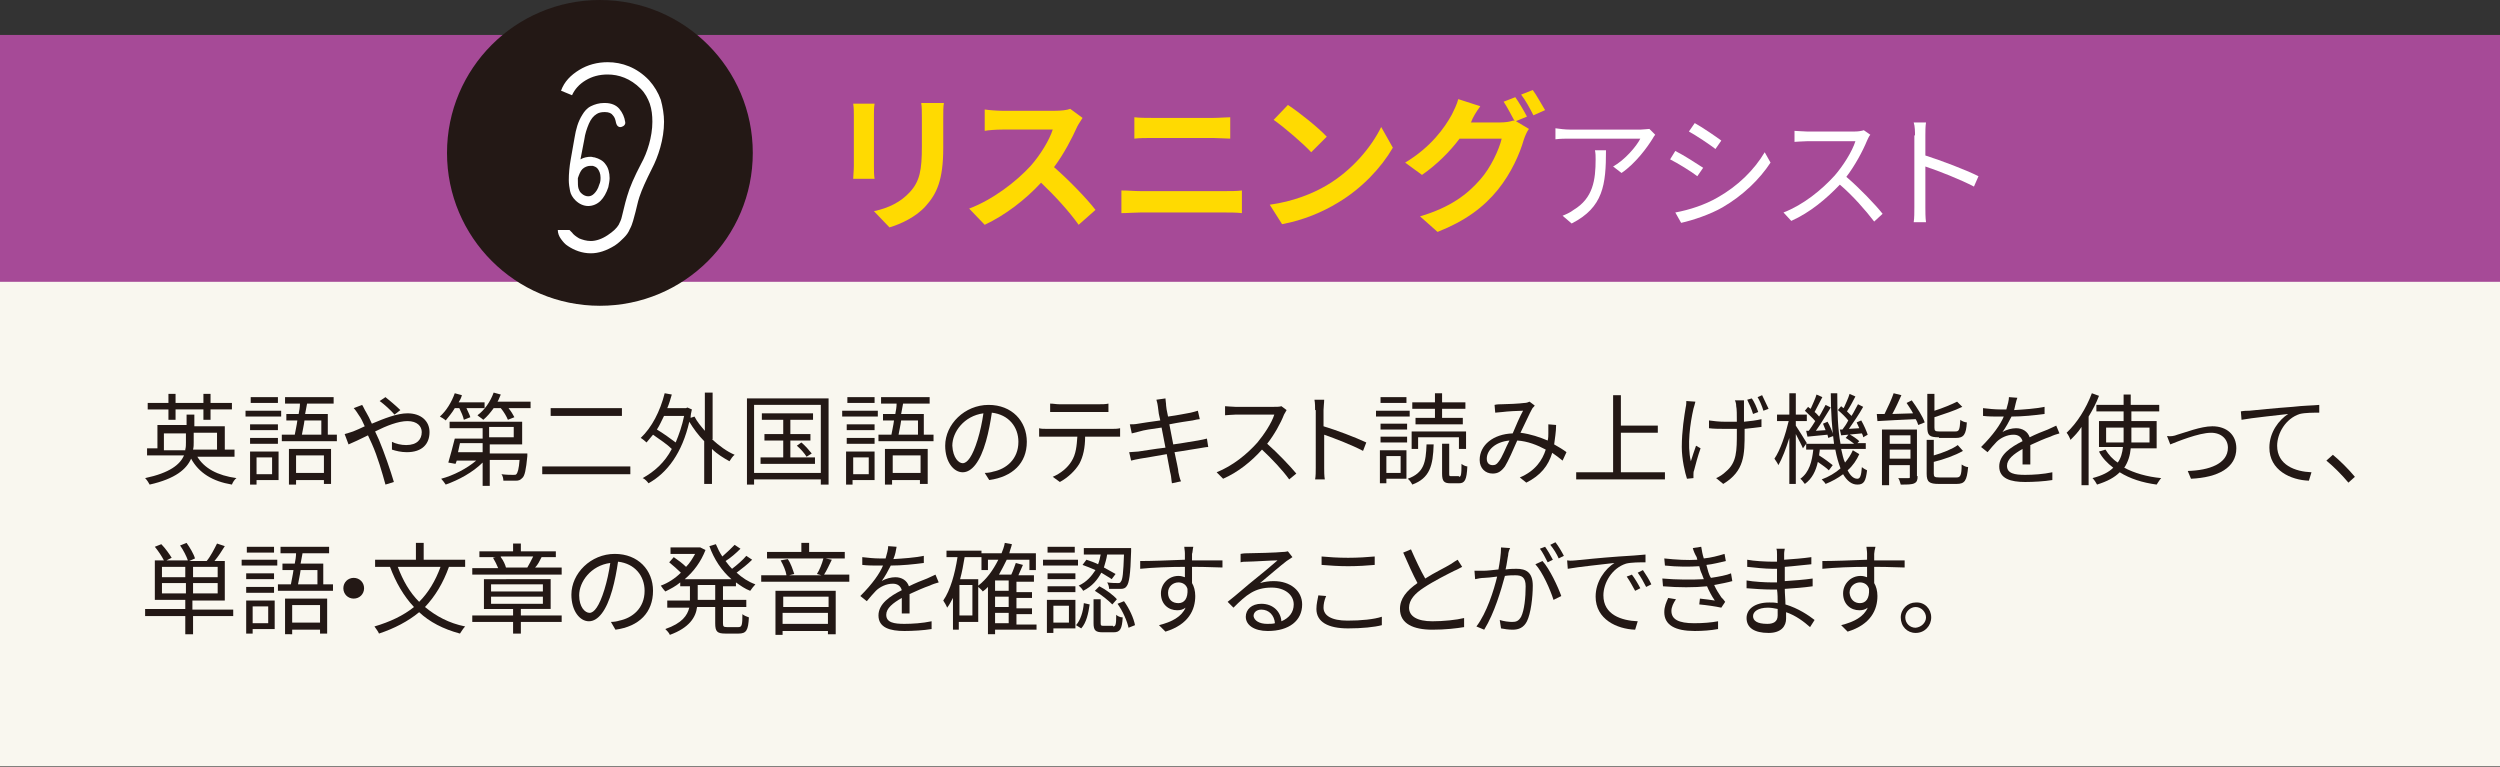 <?xml version="1.0" encoding="utf-8"?>
<!-- Generator: Adobe Illustrator 25.4.1, SVG Export Plug-In . SVG Version: 6.00 Build 0)  -->
<svg version="1.1" id="レイヤー_1" xmlns="http://www.w3.org/2000/svg" xmlns:xlink="http://www.w3.org/1999/xlink" x="0px"
	 y="0px" width="385.9px" height="118.4px" viewBox="0 0 385.9 118.4" style="enable-background:new 0 0 385.9 118.4;"
	 xml:space="preserve">
<rect x="0" y="0" width="385.9" height="118.4" fill="#333333" stroke="none"/>
<style type="text/css">
	.ドロップシャドウ{fill:none;}
	.光彩_x0020_外側_x0020_5_x0020_pt{fill:none;}
	.青のネオン{fill:none;stroke:#8AACDA;stroke-width:7;stroke-linecap:round;stroke-linejoin:round;}
	.クロムハイライト{fill:url(#SVGID_1_);stroke:#FFFFFF;stroke-width:0.363;stroke-miterlimit:1;}
	.ジャイブ_GS{fill:#FFDD00;}
	.Alyssa_GS{fill:#A6D0E4;}
	.st0{fill:#F9F7EF;}
	.st1{fill:#A64A97;}
	.st2{fill:#231815;}
	.st3{fill:#FFFFFF;}
	.st4{fill:#FFDA01;}
</style>
<linearGradient id="SVGID_1_" gradientUnits="userSpaceOnUse" x1="-985.027" y1="-488.956" x2="-985.027" y2="-489.956">
	<stop  offset="0" style="stop-color:#656565"/>
	<stop  offset="0.618" style="stop-color:#1B1B1B"/>
	<stop  offset="0.629" style="stop-color:#545454"/>
	<stop  offset="0.983" style="stop-color:#3E3E3E"/>
</linearGradient>
<rect y="5.4" class="st0" width="385.9" height="112.9"/>
<rect y="5.4" class="st1" width="385.9" height="38.1"/>
<g>
	<g>
		<path class="st2" d="M30.4,70.4c1.1,1.9,3.2,3,6.1,3.4c-0.3,0.2-0.6,0.7-0.7,1c-3-0.5-5.1-1.8-6.3-4c-0.7,1.6-2.4,3.1-6.4,4
			c-0.1-0.2-0.4-0.7-0.7-1c3.8-0.8,5.4-2.1,6-3.5h-5.7v-1.1h1.6v-3.6h4.5V64h1.2v1.8h4.7v3.6h1.5v1.1H30.4z M26,63.2h-3.2v-1H26
			v-1.4h1.1v1.4h4.3v-1.4h1.1v1.4h3.3v1h-3.3v1.6h-1.1v-1.6h-4.3v1.6H26V63.2z M28.6,69.4c0.1-0.4,0.1-0.7,0.1-1.1v-1.4h-3.4v2.6
			H28.6z M29.9,66.8v1.5c0,0.4,0,0.7-0.1,1.1h3.7v-2.6H29.9z"/>
		<path class="st2" d="M37.9,63.4h5.5v0.9h-5.5V63.4z M43,74.1h-3.4v0.7h-1v-5.1H43V74.1z M42.9,66.4h-4.3v-0.9h4.3V66.4z
			 M38.6,67.6h4.3v0.9h-4.3V67.6z M42.9,62.2h-4.2v-0.9h4.2V62.2z M39.6,70.6v2.6H42v-2.6H39.6z M52,67.1v1h-8.5v-1h2
			c0.1-0.6,0.3-1.4,0.4-2.2h-1.7v-1h1.9c0.1-0.5,0.2-1.1,0.2-1.6H44v-1h7.5v1h-4.1c-0.1,0.5-0.2,1-0.3,1.6h3.5v3.2H52z M44.6,69.3
			h6.5v5.4H50v-0.6h-4.3v0.7h-1.1V69.3z M45.7,70.3v2.7H50v-2.7H45.7z M47,64.9c-0.1,0.8-0.3,1.6-0.4,2.2h3v-2.2H47z"/>
		<path class="st2" d="M56.5,63.6c0.3,0.5,0.6,1.1,0.9,1.8c1.9-0.8,3.9-1.6,5.5-1.6c2.1,0,3.4,1.2,3.4,2.9c0,1.8-1.1,3.1-3.5,3.1
			c-0.9,0-1.7-0.2-2.3-0.4l0-1.2c0.6,0.3,1.4,0.5,2.2,0.5c1.7,0,2.4-0.9,2.4-2c0-0.9-0.7-1.7-2.2-1.7c-1.4,0-3.2,0.7-5,1.6
			c0.2,0.4,0.4,0.9,0.6,1.3c0.8,1.9,1.8,4.8,2.3,6.5l-1.3,0.4c-0.5-1.8-1.2-4.3-2.1-6.3c-0.2-0.4-0.4-0.9-0.6-1.3
			c-1.2,0.6-2.3,1.1-3,1.4L53.2,67c0.4-0.1,1-0.3,1.3-0.4c0.5-0.2,1.2-0.5,1.8-0.8c-0.3-0.7-0.6-1.3-0.9-1.7
			c-0.2-0.3-0.5-0.8-0.8-1.1l1.3-0.5C56.1,62.8,56.3,63.3,56.5,63.6z M58.6,61.9l0.9-0.6c0.5,0.4,1.7,1.4,2.3,2l-0.9,0.7
			C60.3,63.3,59.3,62.4,58.6,61.9z"/>
		<path class="st2" d="M70.2,63c-0.4,0.7-1,1.4-1.4,1.9c-0.2-0.2-0.7-0.5-0.9-0.6c1-0.9,1.8-2.2,2.3-3.6l1.1,0.3
			c-0.1,0.4-0.3,0.8-0.5,1.1h4V63H72c0.2,0.5,0.5,1,0.6,1.4l-1,0.4c-0.1-0.5-0.4-1.2-0.7-1.8H70.2z M81.4,69.9c0,0,0,0.3,0,0.5
			c-0.2,2.1-0.4,3.1-0.8,3.4c-0.3,0.3-0.5,0.4-1,0.4c-0.4,0-1.1,0-1.9,0c0-0.3-0.1-0.8-0.3-1c0.8,0.1,1.5,0.1,1.8,0.1
			c0.3,0,0.4,0,0.5-0.1c0.2-0.2,0.4-0.8,0.5-2.2h-4.6v4h-1.1v-3.6c-1.5,1.5-3.7,2.7-5.7,3.4c-0.2-0.3-0.5-0.7-0.7-0.9
			c1.9-0.5,4-1.6,5.4-2.8h-3c-0.1,0.2-0.1,0.4-0.2,0.5l-1.1-0.2c0.3-1,0.7-2.5,1-3.7h4.3v-1.6h-5.1v-1h11.2v3.5h-5v1.4H81.4z
			 M71,68.4c-0.1,0.5-0.2,1-0.3,1.4h3.8v-1.4H71z M81.9,62.1V63h-3.4c0.4,0.5,0.7,1,0.9,1.4l-1,0.4c-0.2-0.5-0.6-1.2-1.1-1.8h-1.1
			c-0.5,0.7-1,1.3-1.6,1.8c-0.2-0.2-0.7-0.5-0.9-0.7c1.1-0.8,2-2.1,2.5-3.5l1.1,0.3c-0.2,0.4-0.3,0.8-0.5,1.1H81.9z M75.5,67.5h3.8
			v-1.6h-3.8V67.5z"/>
		<path class="st2" d="M97.3,72v1.2H83.7V72H97.3z M96,63v1.2H85V63H96z"/>
		<path class="st2" d="M109.9,67.8c1.1,1,2.3,1.9,3.5,2.4c-0.3,0.2-0.6,0.7-0.8,1c-0.9-0.5-1.9-1.1-2.7-1.9v5.4h-1.2v-6.6
			c-0.9-0.9-1.7-2-2.3-3c-1.1,4.8-3.4,7.9-6.3,9.5c-0.2-0.3-0.6-0.7-0.9-0.8c1.8-1,3.4-2.4,4.5-4.5c-0.7-0.7-1.9-1.5-2.9-2.2
			c-0.3,0.4-0.7,0.8-1,1.2c-0.2-0.2-0.7-0.6-0.9-0.7c1.7-1.6,3-4.1,3.7-6.9l1.1,0.2c-0.2,0.7-0.4,1.4-0.7,2.1h2.9l0.2-0.1l0.7,0.3
			c-0.1,0.4-0.2,0.9-0.2,1.3l0.6-0.2c0.4,0.8,1,1.5,1.6,2.2v-5.9h1.2V67.8z M102.5,64.2c-0.4,0.8-0.7,1.5-1.1,2.1
			c1,0.6,2.1,1.4,2.9,2c0.5-1.2,1-2.6,1.3-4.1H102.5z"/>
		<path class="st2" d="M127.9,61.5v13.3h-1.2V74h-10.3v0.8h-1.1V61.5H127.9z M126.7,73V62.5h-10.3V73H126.7z M125.8,70.6v1h-8.4v-1
			h3.5V68h-2.9v-1h2.9v-2.2h-3.3v-1h7.9v1H122V67h3.1v1H122v2.6H125.8z M123.7,68.3c0.6,0.5,1.2,1.2,1.6,1.7l-0.8,0.5
			c-0.3-0.5-0.9-1.2-1.5-1.7L123.7,68.3z"/>
		<path class="st2" d="M130,63.4h5.5v0.9H130V63.4z M135,74.1h-3.4v0.7h-1v-5.1h4.4V74.1z M135,66.4h-4.3v-0.9h4.3V66.4z
			 M130.7,67.6h4.3v0.9h-4.3V67.6z M135,62.2h-4.2v-0.9h4.2V62.2z M131.7,70.6v2.6h2.4v-2.6H131.7z M144.1,67.1v1h-8.5v-1h2
			c0.1-0.6,0.3-1.4,0.4-2.2h-1.7v-1h1.9c0.1-0.5,0.2-1.1,0.2-1.6H136v-1h7.5v1h-4.1c-0.1,0.5-0.2,1-0.3,1.6h3.5v3.2H144.1z
			 M136.7,69.3h6.5v5.4H142v-0.6h-4.3v0.7h-1.1V69.3z M137.8,70.3v2.7h4.3v-2.7H137.8z M139.1,64.9c-0.1,0.8-0.3,1.6-0.4,2.2h3v-2.2
			H139.1z"/>
		<path class="st2" d="M152.7,74.1L152,73c0.5,0,1-0.1,1.3-0.2c2-0.4,3.9-1.9,3.9-4.6c0-2.3-1.5-4.2-4.1-4.5c-0.2,1.4-0.5,3-0.9,4.4
			c-0.9,3.2-2.2,4.8-3.6,4.8c-1.4,0-2.7-1.6-2.7-4.1c0-3.3,3-6.3,6.7-6.3c3.6,0,5.9,2.5,5.9,5.7C158.5,71.5,156.3,73.6,152.7,74.1z
			 M148.6,71.5c0.7,0,1.5-1,2.3-3.6c0.4-1.3,0.7-2.7,0.9-4.1c-3,0.4-4.8,2.9-4.8,5C147.1,70.7,148,71.5,148.6,71.5z"/>
		<path class="st2" d="M161.6,66.2h10.1c0.3,0,0.8,0,1.2-0.1v1.3c-0.3,0-0.8,0-1.2,0h-4.2c0,1.7-0.3,3.1-0.9,4.2
			c-0.6,1-1.7,2.1-3,2.8l-1.1-0.8c1.2-0.5,2.3-1.4,2.9-2.4c0.7-1.1,0.8-2.4,0.9-3.8h-4.6c-0.5,0-0.9,0-1.3,0v-1.3
			C160.7,66.2,161.1,66.2,161.6,66.2z M163.5,62.4h6.2c0.4,0,1,0,1.4-0.1v1.3c-0.4,0-1,0-1.4,0h-6.2c-0.5,0-1,0-1.4,0v-1.3
			C162.6,62.3,163,62.4,163.5,62.4z"/>
		<path class="st2" d="M178.5,61.7l1.4-0.2c0,0.3,0.1,0.7,0.1,1.1c0,0.2,0.1,0.8,0.3,1.7c1.5-0.2,2.9-0.5,3.5-0.6
			c0.4-0.1,0.8-0.2,1.1-0.3l0.3,1.3c-0.2,0-0.7,0.1-1.1,0.2c-0.7,0.1-2.1,0.3-3.6,0.6c0.2,1,0.4,2,0.6,3.1c1.6-0.2,3-0.5,3.8-0.6
			c0.6-0.1,1-0.2,1.4-0.3l0.2,1.3c-0.3,0-0.8,0.1-1.4,0.2c-0.8,0.1-2.3,0.4-3.8,0.6c0.3,1.5,0.6,2.7,0.6,3.1c0.1,0.4,0.2,1,0.4,1.4
			l-1.4,0.3c-0.1-0.5-0.1-1-0.2-1.4c-0.1-0.3-0.3-1.6-0.6-3.1c-1.7,0.3-3.4,0.6-4.1,0.7c-0.6,0.1-1,0.2-1.4,0.3l-0.3-1.3
			c0.4,0,1-0.1,1.4-0.1c0.8-0.1,2.4-0.4,4.2-0.6c-0.2-1-0.4-2.1-0.6-3.1c-1.5,0.2-2.8,0.4-3.4,0.6c-0.4,0.1-0.8,0.2-1.2,0.3
			l-0.3-1.4c0.4,0,0.8,0,1.3-0.1c0.6-0.1,1.9-0.3,3.4-0.5c-0.2-0.8-0.3-1.4-0.3-1.6C178.7,62.4,178.6,62,178.5,61.7z"/>
		<path class="st2" d="M198.2,64c-0.5,1.3-1.5,3.1-2.6,4.5c1.6,1.4,3.5,3.4,4.5,4.6l-1.1,0.9c-1-1.4-2.7-3.2-4.2-4.6
			c-1.6,1.8-3.7,3.5-6,4.5l-1-1c2.5-1,4.7-2.8,6.3-4.6c1-1.2,2.2-3,2.6-4.3h-6c-0.5,0-1.4,0.1-1.6,0.1v-1.4c0.2,0,1.1,0.1,1.6,0.1
			h5.9c0.5,0,0.9,0,1.2-0.1l0.8,0.6C198.5,63.5,198.3,63.8,198.2,64z"/>
		<path class="st2" d="M203,63.3c0-0.4,0-1.1-0.1-1.6h1.5c0,0.5-0.1,1.1-0.1,1.6c0,0.6,0,1.5,0,2.5c2,0.6,4.9,1.7,6.6,2.5l-0.5,1.3
			c-1.7-0.9-4.3-1.9-6-2.5c0,2.3,0,4.6,0,5.1c0,0.5,0,1.3,0.1,1.8h-1.5c0.1-0.5,0.1-1.2,0.1-1.8V63.3z"/>
		<path class="st2" d="M217.6,64.3h-5.2v-0.9h5.2V64.3z M217.2,73.9H214v0.7h-1v-5.1h4.1V73.9z M213.1,65.4h4.1v0.9h-4.1V65.4z
			 M213.1,67.4h4.1v0.9h-4.1V67.4z M217.1,62.2h-4v-0.9h4V62.2z M214,70.4V73h2.2v-2.6H214z M221.3,68.6c-0.1,3.3-0.6,5.2-3.3,6.2
			c-0.1-0.2-0.4-0.7-0.7-0.9c2.5-0.9,2.8-2.5,2.9-5.3H221.3z M218.9,69.3h-1v-2.7h8.4v2.7h-1.1v-1.8h-6.3V69.3z M221.5,63.1H218v-1
			h3.5v-1.4h1.1v1.4h3.6v1h-3.6v1.4h3.2v1h-7.3v-1h3V63.1z M225.2,73.6c0.3,0,0.4-0.2,0.4-2c0.2,0.2,0.7,0.4,0.9,0.4
			c-0.1,2.1-0.4,2.6-1.3,2.6h-1.3c-1,0-1.3-0.3-1.3-1.5v-4.6h1.1v4.6c0,0.4,0,0.4,0.4,0.4H225.2z"/>
		<path class="st2" d="M231.8,62.4c0.8,0,2.8-0.1,3.5-0.2c0.3,0,0.6-0.1,0.8-0.2l0.8,0.6c-0.1,0.2-0.3,0.3-0.4,0.5
			c-0.4,0.7-1.1,2.3-1.8,3.7c1.6,0.2,3,0.7,4.2,1.2c0.1-0.4,0.1-0.8,0.1-1.1c0-0.5,0-1,0-1.4l1.2,0.1c0,1.1-0.2,2.1-0.3,3
			c0.7,0.4,1.4,0.8,1.9,1.2l-0.6,1.3c-0.5-0.4-1-0.8-1.6-1.2c-0.6,2-1.8,3.5-4,4.6l-1-0.8c2.4-1,3.5-2.7,4-4.3
			c-1.3-0.7-2.8-1.3-4.4-1.4c-0.6,1.4-1.4,3.2-1.9,4c-0.6,0.8-1.1,1.1-1.9,1.1c-1.1,0-2-0.8-2-2.1c0-2.3,2.1-4,5.1-4.1
			c0.5-1.2,1.1-2.6,1.6-3.5c-0.6,0-2.5,0.1-3.2,0.2c-0.3,0-0.8,0.1-1.1,0.1l-0.1-1.2C231.1,62.4,231.5,62.4,231.8,62.4z M230.4,71.8
			c0.4,0,0.6-0.1,0.9-0.5c0.6-0.7,1.1-2.2,1.7-3.3c-2.2,0.2-3.5,1.5-3.5,2.8C229.5,71.5,229.9,71.8,230.4,71.8z"/>
		<path class="st2" d="M257,72.9v1.1h-13.7v-1.1h5.7V61h1.2v4.7h5.7v1.1h-5.7v6.1H257z"/>
		<path class="st2" d="M261.4,63.1c-0.5,2.2-1,5.6-0.4,8.1c0.2-0.6,0.5-1.6,0.8-2.4l0.7,0.4c-0.4,1.1-0.8,2.6-1,3.4
			c-0.1,0.2-0.1,0.5-0.1,0.7c0,0.2,0,0.4,0,0.5l-1,0.1c-0.3-0.9-0.8-3-0.8-4.9c0-2.5,0.4-4.9,0.6-6.1c0.1-0.4,0.1-0.8,0.1-1l1.4,0.1
			C261.6,62.4,261.5,62.8,261.4,63.1z M269.2,62.8c0,0.3,0,1.4,0,2.3c1-0.1,1.9-0.2,2.7-0.4l0,1.2c-0.7,0.1-1.7,0.2-2.6,0.3
			c0,0.2,0,0.4,0,0.5c0,3.5,0,6-3.3,8l-1.1-0.9c0.5-0.2,1.1-0.6,1.5-1c1.7-1.4,1.7-3.2,1.7-6.1c0-0.1,0-0.3,0-0.5
			c-0.6,0-1.2,0-1.8,0c-0.7,0-1.8,0-2.5-0.1v-1.2c0.7,0.1,1.6,0.2,2.5,0.2c0.6,0,1.2,0,1.8,0c0-1,0-2-0.1-2.4c0-0.4-0.1-0.7-0.2-0.9
			h1.4C269.2,62.1,269.2,62.4,269.2,62.8z M271.4,63.6l-0.8,0.3c-0.2-0.7-0.6-1.6-0.9-2.2l0.7-0.2C270.8,62,271.2,63,271.4,63.6z
			 M273,63.1l-0.8,0.3c-0.2-0.7-0.6-1.6-0.9-2.1L272,61C272.3,61.6,272.7,62.5,273,63.1z"/>
		<path class="st2" d="M287,70.1c-0.4,0.9-1,1.8-1.8,2.5c0.4,0.8,0.9,1.3,1.5,1.3c0.4,0,0.6-0.4,0.7-1.8c0.2,0.2,0.6,0.4,0.8,0.5
			c-0.2,1.7-0.5,2.2-1.5,2.2c-0.9,0-1.6-0.6-2.2-1.6c-0.8,0.6-1.7,1.1-2.7,1.5c-0.1-0.2-0.4-0.5-0.6-0.7c1.1-0.4,2.1-1,2.9-1.7
			c-0.3-0.8-0.6-1.8-0.8-2.9h-2.4c0,0.3-0.1,0.6-0.1,0.9c0.8,0.5,1.6,1.1,2.1,1.5l-0.6,0.8c-0.4-0.4-1-0.8-1.7-1.3
			c-0.3,1.4-0.9,2.6-2,3.4c-0.2-0.2-0.4-0.6-0.7-0.8c1.4-1,1.8-2.7,2-4.5h-1.1v-0.9l-0.5,0.7c-0.2-0.5-0.7-1.4-1.1-2.2v7.7h-1v-7.1
			c-0.5,1.6-1.1,3.2-1.7,4.2c-0.1-0.3-0.4-0.7-0.6-1c0.9-1.3,1.7-3.7,2.2-5.8h-1.8v-1h1.9v-3.3h1v3.3h1.7v1h-1.7v0.7
			c0.4,0.6,1.4,2.2,1.7,2.7l-0.1,0.1h4.3c-0.3-2.2-0.5-4.9-0.5-7.8h1c0,3,0.1,5.7,0.5,7.8h2.1c-0.4-0.3-0.9-0.7-1.3-0.9l0.5-0.6
			c0.6,0.3,1.3,0.8,1.6,1.1l-0.3,0.3h1.3v0.9h-3.8c0.2,0.8,0.3,1.5,0.6,2.1c0.5-0.6,0.9-1.2,1.2-1.9L287,70.1z M279.2,66.5
			c0.3-0.4,0.7-1,1-1.5c-0.4-0.5-1.1-1.1-1.6-1.6l0.5-0.6c0.1,0.1,0.2,0.2,0.4,0.3c0.3-0.7,0.7-1.5,0.9-2.2l0.9,0.4
			c-0.4,0.8-0.9,1.7-1.2,2.3c0.3,0.2,0.5,0.5,0.7,0.7c0.4-0.6,0.7-1.3,1-1.8l0.8,0.4c-0.7,1.1-1.5,2.5-2.3,3.6l1.5-0.1
			c-0.1-0.3-0.3-0.7-0.4-1l0.7-0.3c0.4,0.7,0.8,1.6,0.9,2.2l-0.8,0.3c0-0.2-0.1-0.3-0.1-0.5c-1.1,0.1-2.2,0.2-3.1,0.3l-0.2-0.9
			L279.2,66.5z M284.4,66.3c0.3-0.4,0.6-0.8,0.9-1.4c-0.4-0.5-1-1.1-1.6-1.6l0.5-0.6c0.1,0.1,0.2,0.2,0.4,0.3
			c0.3-0.7,0.7-1.5,0.9-2.2l0.9,0.4c-0.4,0.8-0.9,1.7-1.3,2.3c0.2,0.2,0.5,0.5,0.7,0.7c0.4-0.6,0.7-1.3,1-1.8l0.8,0.4
			c-0.6,1.1-1.5,2.4-2.2,3.4l1.6-0.1c-0.1-0.3-0.3-0.6-0.4-0.9l0.7-0.3c0.4,0.7,0.8,1.6,1,2.2l-0.7,0.4c0-0.2-0.1-0.4-0.2-0.6
			c-1.2,0.1-2.2,0.2-3.2,0.3l-0.2-0.9L284.4,66.3z"/>
		<path class="st2" d="M295.1,61.8c0.8,1.1,1.7,2.5,2,3.4l-1,0.4c-0.1-0.3-0.2-0.6-0.4-0.9c-2.2,0.1-4.4,0.2-5.9,0.3l-0.1-1.1
			c0.4,0,0.7,0,1.2,0c0.5-1,1.1-2.3,1.4-3.2l1.2,0.3c-0.4,0.9-0.9,2-1.4,2.9l3.2-0.1c-0.3-0.6-0.7-1.1-1-1.6L295.1,61.8z M296,73.5
			c0,0.6-0.1,0.9-0.5,1.1c-0.4,0.2-1.1,0.2-2.1,0.2c-0.1-0.3-0.2-0.8-0.4-1c0.7,0,1.4,0,1.6,0c0.2,0,0.2,0,0.2-0.2v-1.8h-3.2v3.1
			h-1.1v-8.6h5.4V73.5z M291.7,67.2v1.3h3.2v-1.3H291.7z M294.9,70.8v-1.4h-3.2v1.4H294.9z M299.3,67.5c-1.5,0-1.8-0.3-1.8-1.6v-5.1
			h1.1v2.6c1.3-0.4,2.7-1,3.5-1.4l0.8,0.8c-1.2,0.6-2.8,1.1-4.3,1.6v1.6c0,0.5,0.1,0.6,0.8,0.6h2.4c0.6,0,0.7-0.2,0.8-1.8
			c0.2,0.2,0.7,0.4,1,0.4c-0.1,1.9-0.5,2.4-1.7,2.4H299.3z M302,73.7c0.6,0,0.8-0.3,0.8-2c0.3,0.2,0.7,0.4,1,0.4
			c-0.2,2.1-0.5,2.6-1.8,2.6h-2.7c-1.5,0-1.9-0.3-1.9-1.6v-5.2h1.1v2.4c1.4-0.4,2.9-1,3.7-1.6l0.8,0.9c-1.2,0.7-2.9,1.3-4.5,1.7v1.8
			c0,0.5,0.1,0.6,0.9,0.6H302z"/>
		<path class="st2" d="M310.9,63.3c1.6-0.1,3.2-0.2,4.7-0.5l0,1.1c-1.5,0.2-3.4,0.4-5.1,0.4c-0.4,0.8-0.9,1.7-1.4,2.4
			c0.6-0.4,1.5-0.6,2.1-0.6c1,0,1.8,0.5,2.1,1.4c1-0.5,2-0.9,2.8-1.2c0.5-0.2,0.8-0.4,1.3-0.6l0.5,1.2c-0.4,0.1-1,0.3-1.4,0.5
			c-0.9,0.3-2,0.8-3.1,1.3c0,0.9,0,2.2,0,3h-1.2c0-0.6,0-1.6,0-2.4c-1.4,0.8-2.4,1.6-2.4,2.6c0,1.2,1.2,1.4,2.8,1.4
			c1.2,0,2.8-0.1,4.2-0.4l0,1.2c-1.2,0.2-2.9,0.3-4.2,0.3c-2.2,0-4-0.5-4-2.4c0-1.8,1.8-3,3.6-3.9c-0.2-0.7-0.7-1-1.4-1
			c-1,0-2,0.5-2.6,1.1c-0.4,0.4-0.9,1-1.4,1.6l-1-0.8c1.9-1.9,3-3.5,3.5-4.7c-0.2,0-0.5,0-0.7,0c-0.7,0-1.7,0-2.5-0.1v-1.2
			c0.8,0.1,1.9,0.2,2.6,0.2c0.3,0,0.7,0,1,0c0.2-0.7,0.4-1.4,0.4-1.9l1.3,0.1C311.2,61.9,311.1,62.5,310.9,63.3z"/>
		<path class="st2" d="M324,61.1c-0.4,1.1-1,2.2-1.6,3.2v10.6h-1.1v-9c-0.5,0.8-1.1,1.4-1.7,2c-0.1-0.3-0.4-0.9-0.6-1.1
			c1.6-1.5,3-3.7,3.9-6.1L324,61.1z M328.9,69.2c-0.1,1.1-0.4,2.1-1,3c1.5,0.8,3.5,1.4,5.7,1.6c-0.2,0.2-0.5,0.7-0.7,1
			c-2.2-0.3-4.1-0.9-5.7-1.9c-0.8,0.8-1.9,1.4-3.5,1.9c-0.1-0.2-0.4-0.7-0.7-1c1.5-0.4,2.5-0.9,3.2-1.6c-0.9-0.7-1.7-1.5-2.2-2.5
			l1-0.3c0.5,0.8,1.1,1.5,1.9,2c0.5-0.7,0.7-1.5,0.8-2.4h-3.7V65h3.8v-1.5h-4.2v-1h4.2v-1.6h1.1v1.6h4.4v1H329V65h3.9v4.2H328.9z
			 M327.8,68.3c0-0.2,0-0.5,0-0.7V66h-2.7v2.3H327.8z M329,66v1.6c0,0.2,0,0.5,0,0.7h2.8V66H329z"/>
		<path class="st2" d="M336.1,67.1c1.1-0.3,3.6-1.3,5.4-1.3c2.2,0,3.7,1.3,3.7,3.4c0,3-2.8,4.5-7,4.7l-0.5-1.2
			c3.3-0.1,6.2-1.1,6.2-3.6c0-1.3-1-2.3-2.6-2.3c-1.9,0-5.3,1.4-6.3,1.8l-0.5-1.3C335.1,67.4,335.6,67.3,336.1,67.1z"/>
		<path class="st2" d="M347.2,63.4c1-0.1,3.9-0.4,6.7-0.6c1.7-0.2,3.1-0.2,4.1-0.3v1.2c-0.9,0-2.2,0-3,0.2c-2.2,0.7-3.5,3-3.5,4.9
			c0,3,2.8,4,5.3,4.1l-0.4,1.3c-2.8-0.1-6.1-1.6-6.1-5.1c0-2.4,1.5-4.3,2.9-5.2c-1.6,0.2-5.6,0.6-7.2,0.9l-0.1-1.3
			C346.4,63.4,346.9,63.4,347.2,63.4z"/>
		<path class="st2" d="M359.1,71.1l1-0.9c1.1,0.9,2.5,2.3,3.4,3.4l-1,0.9C361.5,73.3,360.2,72,359.1,71.1z"/>
		<path class="st2" d="M36.1,95.1h-6.3v2.8h-1.2v-2.8h-6.2v-1.1h6.2v-1.4h-4.7v-6.1h1.4c-0.3-0.6-0.9-1.5-1.4-2.1l1-0.4
			c0.6,0.6,1.3,1.6,1.6,2.1l-0.8,0.4H29c-0.2-0.6-0.7-1.6-1.2-2.3l1-0.4c0.5,0.7,1.1,1.7,1.3,2.4l-0.9,0.4h2.7
			c0.6-0.7,1.2-1.9,1.6-2.7l1.2,0.4c-0.5,0.8-1,1.6-1.6,2.3h1.6v6.1h-5v1.4h6.3V95.1z M25,89.1h3.6v-1.6H25V89.1z M28.7,91.7V90H25
			v1.6H28.7z M33.6,87.5h-3.8v1.6h3.8V87.5z M33.6,90h-3.8v1.6h3.8V90z"/>
		<path class="st2" d="M37.3,86.4h5.5v0.9h-5.5V86.4z M42.4,97.1H39v0.7h-1v-5.1h4.4V97.1z M42.3,89.4H38v-0.9h4.3V89.4z M38,90.6
			h4.3v0.9H38V90.6z M42.3,85.3h-4.2v-0.9h4.2V85.3z M39,93.6v2.6h2.4v-2.6H39z M51.4,90.2v1h-8.5v-1h2c0.1-0.6,0.3-1.4,0.4-2.2
			h-1.7v-1h1.9c0.1-0.5,0.2-1.1,0.2-1.6h-2.4v-1h7.5v1h-4.1c-0.1,0.5-0.2,1-0.3,1.6h3.5v3.2H51.4z M44,92.4h6.5v5.4h-1.1v-0.6h-4.3
			v0.7H44V92.4z M45.1,93.4v2.7h4.3v-2.7H45.1z M46.4,88c-0.1,0.8-0.3,1.6-0.4,2.2h3V88H46.4z"/>
		<path class="st2" d="M56.2,90.8c0,0.9-0.7,1.6-1.6,1.6s-1.6-0.7-1.6-1.6c0-0.9,0.7-1.6,1.6-1.6S56.2,89.9,56.2,90.8z"/>
		<path class="st2" d="M69.3,87.5c-0.9,2.5-2.1,4.5-3.7,6.2c1.7,1.4,3.7,2.5,6.2,3c-0.3,0.3-0.6,0.8-0.8,1.1
			c-2.6-0.7-4.7-1.8-6.3-3.3c-1.7,1.4-3.8,2.5-6.2,3.3c-0.1-0.3-0.5-0.8-0.7-1.1c2.4-0.7,4.5-1.7,6.1-3c-1.6-1.7-2.8-3.8-3.7-6.2
			h-2.3v-1.1h6.3v-2.6h1.2v2.6h6.4v1.1H69.3z M61.4,87.5c0.8,2.1,1.8,3.9,3.3,5.4c1.4-1.4,2.5-3.2,3.3-5.4H61.4z"/>
		<path class="st2" d="M80.4,95h6.3v1h-6.3v1.8h-1.2V96h-6.3v-1h6.3v-1h-4.5v-4.6H85V94h-4.6V95z M86.7,87.7v1H72.9v-1h4
			c-0.2-0.5-0.5-1.1-0.8-1.6l0.4-0.1H74v-0.9h5.2v-1.2h1.2v1.2h5.4V86h-2.4l0.2,0c-0.3,0.6-0.6,1.2-1,1.6H86.7z M75.8,91.3h8v-1.1
			h-8V91.3z M75.8,93.2h8v-1.1h-8V93.2z M77.3,86c0.4,0.5,0.7,1.2,0.8,1.6l-0.1,0h3.4c0.3-0.5,0.6-1.1,0.9-1.7H77.3z"/>
		<path class="st2" d="M95,97.2L94.3,96c0.5,0,1-0.1,1.3-0.2c2-0.4,3.9-1.9,3.9-4.6c0-2.3-1.5-4.2-4.1-4.5c-0.2,1.4-0.5,3-0.9,4.4
			c-0.9,3.2-2.2,4.8-3.6,4.8c-1.4,0-2.7-1.6-2.7-4.1c0-3.3,3-6.3,6.7-6.3c3.6,0,5.9,2.5,5.9,5.7C100.8,94.5,98.7,96.7,95,97.2z
			 M91,94.6c0.7,0,1.5-1,2.3-3.6c0.4-1.3,0.7-2.7,0.9-4.1c-3,0.4-4.8,2.9-4.8,5C89.4,93.7,90.3,94.6,91,94.6z"/>
		<path class="st2" d="M111.6,90.3v2.3h3.6v1.1h-3.6v2.5c0,0.5,0.1,0.6,0.6,0.6h1.8c0.5,0,0.6-0.3,0.6-2c0.2,0.2,0.7,0.4,1,0.5
			c-0.1,2-0.4,2.5-1.6,2.5h-2c-1.3,0-1.6-0.3-1.6-1.6v-2.5h-2.8c-0.2,1.6-1.2,3.2-4.2,4.3c-0.1-0.3-0.5-0.7-0.7-0.9
			c2.6-0.9,3.4-2.1,3.7-3.3h-3.4v-1.1h3.5v-0.2v-2H105v-0.6c-0.7,0.6-1.5,1-2.3,1.4c-0.2-0.2-0.5-0.6-0.7-0.9c1.1-0.4,2.2-1.1,3.1-2
			c-0.5-0.5-1.2-1.1-1.8-1.6L104,86c0.6,0.4,1.4,1,1.9,1.5c0.6-0.6,1-1.3,1.4-2h-3.8v-1h4.4l0.2,0l0.8,0.4c-0.7,1.8-1.8,3.3-3.2,4.5
			h7.2c-1.5-1.3-2.7-3.1-3.4-5.1l1-0.3c0.3,0.7,0.6,1.3,1,1.9c0.7-0.6,1.4-1.3,1.9-1.8l0.9,0.6c-0.7,0.7-1.5,1.4-2.3,1.9
			c0.3,0.4,0.6,0.8,1,1.2c0.8-0.6,1.7-1.4,2.2-2l0.9,0.6c-0.7,0.7-1.6,1.4-2.4,2c0.9,0.8,1.8,1.4,2.9,1.8c-0.2,0.2-0.6,0.7-0.8,1
			c-0.8-0.3-1.5-0.8-2.2-1.3v0.6H111.6z M110.4,90.3h-2.7v2.1v0.2h2.7V90.3z"/>
		<path class="st2" d="M131.1,88.8v1h-13.6v-1h3.9c-0.1-0.7-0.5-1.6-0.9-2.3l1.1-0.2c0.5,0.7,0.8,1.7,1,2.3l-0.8,0.2h5l-0.7-0.2
			c0.4-0.6,0.8-1.6,1-2.4h-8.7v-1h5.3v-1.4h1.2v1.4h5.5v1h-3l1,0.2c-0.4,0.8-0.8,1.7-1.2,2.3H131.1z M119.7,91.2h9.3v6.7h-1.2v-0.5
			h-7v0.6h-1.1V91.2z M120.9,92.1v1.6h7v-1.6H120.9z M127.8,96.3v-1.7h-7v1.7H127.8z"/>
		<path class="st2" d="M137.9,86.3c1.6-0.1,3.2-0.2,4.7-0.5l0,1.1c-1.5,0.2-3.4,0.4-5.1,0.4c-0.4,0.8-0.9,1.7-1.4,2.4
			c0.6-0.4,1.5-0.6,2.1-0.6c1,0,1.8,0.5,2.1,1.4c1-0.5,2-0.9,2.8-1.2c0.5-0.2,0.8-0.4,1.3-0.6l0.5,1.2c-0.4,0.1-1,0.3-1.4,0.5
			c-0.9,0.3-2,0.8-3.1,1.3c0,0.9,0,2.2,0,3h-1.2c0-0.6,0-1.6,0-2.4c-1.4,0.8-2.4,1.6-2.4,2.6c0,1.2,1.2,1.4,2.8,1.4
			c1.2,0,2.8-0.1,4.2-0.4l0,1.2c-1.2,0.2-2.9,0.3-4.2,0.3c-2.2,0-4-0.5-4-2.4c0-1.8,1.8-3,3.6-3.9c-0.2-0.7-0.7-1-1.4-1
			c-1,0-2,0.5-2.6,1.1c-0.4,0.4-0.9,1-1.4,1.6l-1-0.8c1.9-1.9,3-3.5,3.5-4.7c-0.2,0-0.5,0-0.7,0c-0.7,0-1.7,0-2.5-0.1v-1.2
			c0.8,0.1,1.9,0.2,2.6,0.2c0.3,0,0.7,0,1,0c0.2-0.7,0.4-1.4,0.4-1.9l1.3,0.1C138.3,85,138.2,85.6,137.9,86.3z"/>
		<path class="st2" d="M159.9,97.2h-6.3v0.7h-1.1v-7.3c-0.3,0.3-0.5,0.5-0.8,0.7c-0.1-0.2-0.5-0.5-0.7-0.7V96h-3v1.2h-0.9v-4.9
			c-0.3,0.5-0.5,1-0.9,1.5c-0.1-0.3-0.4-0.8-0.6-1.1c1.1-1.6,1.8-4.1,2.2-6.7h-1.7v-1h5.4v1h-2.6c-0.2,1.2-0.4,2.3-0.7,3.4h2.8v1
			c1.3-1,2.3-2.4,3.1-4h-1.6V88h-1v-2.6h3.1c0.2-0.5,0.4-1,0.5-1.6l1.1,0.2c-0.1,0.5-0.3,0.9-0.4,1.4h4.1V88h-1v-1.6h-3.5
			c-0.4,0.8-0.8,1.6-1.2,2.3h1.9c0.3-0.6,0.5-1.3,0.7-1.8l1.1,0.3c-0.2,0.5-0.5,1.1-0.7,1.6h2.4v1h-2.7v1.6h2.4v0.9h-2.4v1.6h2.4
			v0.9h-2.4v1.6h3.1V97.2z M150.1,90.3h-2V95h2V90.3z M155.7,89.6h-2.1v1.6h2.1V89.6z M155.7,92.1h-2.1v1.6h2.1V92.1z M153.6,96.2
			h2.1v-1.6h-2.1V96.2z"/>
		<path class="st2" d="M166.4,87.3H161v-0.9h5.4V87.3z M166,97h-3.4v0.7h-1v-5.1h4.4V97z M166,89.4h-4.3v-0.9h4.3V89.4z M161.7,90.5
			h4.3v0.9h-4.3V90.5z M165.9,85.3h-4.2v-0.9h4.2V85.3z M162.6,93.5v2.6h2.4v-2.6H162.6z M166.1,96.5c0.7-0.8,1.1-2.1,1.2-3.4
			l0.9,0.2c-0.2,1.4-0.5,2.8-1.3,3.7L166.1,96.5z M171.6,89.4c-0.4-0.3-1-0.6-1.6-1c-0.6,1.1-1.4,2.1-2.8,2.8
			c-0.1-0.2-0.4-0.6-0.7-0.8c1.3-0.6,2-1.5,2.6-2.4c-0.7-0.3-1.4-0.6-2-0.8l0.6-0.8c0.6,0.2,1.2,0.4,1.8,0.7c0.2-0.5,0.3-1,0.4-1.5
			h-2.6v-1h7.3c0,0,0,0.3,0,0.5c-0.1,3.6-0.3,4.9-0.7,5.4c-0.2,0.3-0.5,0.4-0.9,0.4c-0.4,0-1.1,0-1.8,0c0-0.3-0.1-0.7-0.3-1
			c0.7,0.1,1.3,0.1,1.6,0.1c0.3,0,0.4,0,0.5-0.2c0.3-0.3,0.4-1.4,0.5-4.2h-2.6c-0.1,0.7-0.3,1.3-0.5,2c0.7,0.4,1.3,0.7,1.8,1
			L171.6,89.4z M171.8,96.7c0.4,0,0.5-0.2,0.5-1.8c0.2,0.2,0.6,0.4,1,0.4c-0.1,1.8-0.4,2.3-1.4,2.3h-1.7c-1.1,0-1.4-0.3-1.4-1.4
			v-3.7h1.1v3.7c0,0.4,0.1,0.4,0.5,0.4H171.8z M169.7,90.5c1,0.5,2.2,1.4,2.7,2l-0.7,0.8c-0.6-0.6-1.7-1.5-2.7-2.1L169.7,90.5z
			 M173.5,92.8c0.8,1.1,1.5,2.6,1.7,3.7l-1,0.4c-0.2-1-0.9-2.6-1.7-3.7L173.5,92.8z"/>
		<path class="st2" d="M184,85.5c0,0.2,0,0.6,0,1c0.1,0,0.2,0,0.2,0c1.9,0,3.8,0,4.5,0l0,1.1c-0.9,0-2.3-0.1-4.5-0.1
			c-0.1,0-0.1,0-0.2,0c0,0.9,0,1.8,0,2.5c0.3,0.5,0.5,1.2,0.5,2c0,2.1-1,4.4-4.6,5.5l-1-1c2-0.5,3.5-1.3,4.1-2.7
			c-0.4,0.3-0.8,0.4-1.3,0.4c-1.3,0-2.5-0.9-2.5-2.6c0-1.5,1.2-2.7,2.7-2.7c0.4,0,0.7,0.1,1,0.2c0-0.5,0-1,0-1.6
			c-2.3,0-4.9,0.1-6.9,0.3l0-1.2c1.7,0,4.6-0.1,6.9-0.2c0-0.4,0-0.8,0-1c0-0.4-0.1-0.8-0.1-1h1.4C184.1,84.7,184.1,85.3,184,85.5z
			 M181.9,93.1c0.9,0,1.5-0.7,1.4-2.2c-0.2-0.7-0.8-1-1.4-1c-0.8,0-1.6,0.6-1.6,1.6C180.3,92.6,181,93.1,181.9,93.1z"/>
		<path class="st2" d="M192.7,85.4c0.8,0,4.5-0.1,5.3-0.2c0.5,0,0.7-0.1,0.8-0.1l0.7,0.9c-0.3,0.2-0.6,0.4-0.9,0.6
			c-0.8,0.6-2.9,2.4-4.1,3.4c0.7-0.2,1.4-0.3,2.1-0.3c2.6,0,4.4,1.5,4.4,3.6c0,2.5-2,4.1-5.3,4.1c-2.1,0-3.4-0.9-3.4-2.2
			c0-1.1,0.9-2,2.4-2c1.9,0,3,1.3,3.1,2.7c1.2-0.5,1.9-1.4,1.9-2.6c0-1.5-1.4-2.6-3.4-2.6c-2.6,0-3.9,1.1-5.9,3.1l-0.9-0.9
			c1.3-1,3.2-2.7,4.1-3.4c0.9-0.7,2.8-2.3,3.6-3c-0.8,0-3.9,0.2-4.7,0.2c-0.3,0-0.7,0-1,0.1l0-1.3C192,85.4,192.4,85.4,192.7,85.4z
			 M195.6,96.3c0.4,0,0.9,0,1.2-0.1c-0.1-1.2-0.9-2.1-2.1-2.1c-0.7,0-1.2,0.4-1.2,1C193.6,95.8,194.4,96.3,195.6,96.3z"/>
		<path class="st2" d="M204.3,93.8c0,1.2,1.2,2,3.7,2c2.1,0,4.1-0.2,5.3-0.6l0,1.3c-1.1,0.3-3.1,0.5-5.2,0.5c-3.1,0-4.9-1-4.9-3
			c0-0.8,0.2-1.5,0.3-2.1l1.2,0.1C204.4,92.7,204.3,93.3,204.3,93.8z M208.1,86.1c1.5,0,3-0.1,4.1-0.2v1.3c-1,0.1-2.7,0.2-4.1,0.2
			c-1.5,0-2.8-0.1-4.1-0.2v-1.3C205.1,86,206.5,86.1,208.1,86.1z"/>
		<path class="st2" d="M220,89.3c1.4-0.9,3.1-1.7,3.9-2.2c0.4-0.3,0.8-0.5,1.1-0.7l0.7,1.1c-0.4,0.2-0.7,0.4-1.2,0.6
			c-1,0.5-3.2,1.6-4.7,2.6c-1.4,0.9-2.3,1.9-2.3,3.1c0,1.3,1.2,2.1,3.6,2.1c1.7,0,3.7-0.2,4.9-0.5v1.4c-1.2,0.2-2.9,0.4-4.9,0.4
			c-2.9,0-5-0.9-5-3.2c0-1.6,1-2.8,2.7-4c-0.7-1.3-1.5-3.1-2.2-4.7l1.2-0.5C218.5,86.4,219.3,88.1,220,89.3z"/>
		<path class="st2" d="M232.8,85.7c-0.1,0.4-0.2,1.4-0.4,2.2c0.7-0.1,1.4-0.1,1.7-0.1c1.4,0,2.5,0.5,2.5,2.6c0,1.8-0.3,4.3-0.9,5.5
			c-0.5,1-1.3,1.3-2.2,1.3c-0.6,0-1.3-0.1-1.8-0.2l-0.2-1.3c0.6,0.2,1.4,0.3,1.9,0.3c0.6,0,1-0.1,1.4-0.8c0.5-1,0.7-3,0.7-4.7
			c0-1.4-0.6-1.7-1.6-1.7c-0.4,0-1,0-1.6,0.1c-0.6,2.2-1.6,5.7-3.2,8.3l-1.2-0.5c1.6-2.1,2.7-5.6,3.2-7.7c-0.8,0.1-1.6,0.2-2,0.2
			c-0.4,0-1,0.1-1.4,0.2l-0.1-1.3c0.5,0,0.9,0,1.4,0c0.5,0,1.4-0.1,2.3-0.2c0.2-1.1,0.4-2.3,0.4-3.4l1.4,0.1
			C232.9,85,232.8,85.4,232.8,85.7z M241,92l-1.2,0.6c-0.5-1.6-1.7-4.3-2.8-5.5l1.1-0.5C239.2,87.8,240.5,90.6,241,92z M239.7,86.4
			l-0.8,0.4c-0.3-0.6-0.8-1.6-1.2-2.1l0.8-0.3C238.8,84.8,239.4,85.8,239.7,86.4z M241.4,85.8l-0.8,0.4c-0.3-0.7-0.8-1.5-1.3-2.1
			l0.8-0.4C240.5,84.2,241.1,85.2,241.4,85.8z"/>
		<path class="st2" d="M243.2,86.5c1-0.1,3.9-0.4,6.7-0.6c1.7-0.1,3.1-0.2,4.1-0.3v1.2c-0.9,0-2.2,0-3,0.2c-2.2,0.7-3.5,3-3.5,4.9
			c0,3,2.8,3.9,5.3,4l-0.4,1.3c-2.8-0.1-6.1-1.6-6.1-5.1c0-2.4,1.5-4.3,2.9-5.2c-1.6,0.2-5.6,0.6-7.2,0.9l-0.1-1.3
			C242.5,86.6,243,86.5,243.2,86.5z M253.2,90.8l-0.8,0.4c-0.4-0.7-0.8-1.5-1.3-2.2l0.8-0.3C252.3,89.2,252.9,90.2,253.2,90.8z
			 M254.9,90.2l-0.8,0.4c-0.4-0.8-0.8-1.5-1.3-2.2l0.8-0.4C254,88.6,254.6,89.5,254.9,90.2z"/>
		<path class="st2" d="M261.3,84.6l1.3-0.2c0.1,0.6,0.2,1.2,0.4,1.8c1.1-0.1,2.2-0.4,3.2-0.7l0.2,1.1c-0.9,0.2-2,0.5-3,0.6
			c0.1,0.4,0.2,0.7,0.3,1.1c0.1,0.3,0.2,0.6,0.4,0.9c1.3-0.2,2.4-0.4,3.1-0.7l0.2,1.2c-0.7,0.2-1.7,0.4-2.8,0.6
			c0.3,0.7,0.7,1.3,1.1,1.9c0.2,0.2,0.4,0.4,0.6,0.7l-0.6,0.9c-0.9-0.2-2.3-0.4-3.4-0.5l0.1-0.9c0.8,0.1,1.8,0.2,2.3,0.3
			c-0.5-0.7-0.9-1.5-1.2-2.2c-1.9,0.2-4.4,0.2-6.8,0l-0.1-1.2c2.3,0.2,4.6,0.2,6.4,0.1c-0.1-0.3-0.2-0.5-0.3-0.8
			c-0.2-0.4-0.3-0.8-0.4-1.2c-1.5,0.1-3.4,0.1-5.3-0.1l-0.1-1.1c1.8,0.2,3.6,0.3,5.1,0.2c0-0.1-0.1-0.3-0.1-0.4
			C261.6,85.5,261.4,85,261.3,84.6z M258,94.3c0,1.3,1.1,1.9,3.5,1.9c1.4,0,2.6-0.1,3.7-0.3l0,1.2c-1.1,0.2-2.3,0.3-3.6,0.3
			c-3,0-4.7-0.9-4.7-2.9c0-0.9,0.3-1.5,0.6-2.2l1.2,0.2C258.3,93.1,258,93.7,258,94.3z"/>
		<path class="st2" d="M275.4,85.5c0,0.2,0,0.5,0,0.9c1.4-0.1,2.8-0.2,4.2-0.4l0,1.1c-1.2,0.1-2.7,0.3-4.1,0.4c0,0.7,0,1.4,0,2
			c0,0.1,0,0.1,0,0.2c1.5-0.1,2.9-0.2,4.3-0.4l0,1.2c-1.4,0.2-2.8,0.3-4.3,0.4c0,0.8,0.1,1.6,0.1,2.4c2,0.6,3.6,1.7,4.5,2.4
			l-0.7,1.1c-0.9-0.8-2.2-1.8-3.7-2.3c0,0.4,0,0.7,0,1c0,1.1-0.7,2.2-2.7,2.2c-2.2,0-3.4-0.8-3.4-2.3c0-1.4,1.3-2.4,3.5-2.4
			c0.4,0,0.9,0,1.3,0.1c0-0.7,0-1.4-0.1-2.1c-0.3,0-0.6,0-0.9,0c-1,0-2.7-0.1-3.8-0.2l0-1.2c1.1,0.2,2.9,0.3,3.9,0.3
			c0.3,0,0.6,0,0.8,0c0-0.1,0-0.2,0-0.2c0-0.6,0-1.3,0-1.9c-0.2,0-0.4,0-0.7,0c-1.1,0-3-0.2-3.9-0.3l0-1.1c1,0.2,2.9,0.3,3.9,0.3
			c0.2,0,0.5,0,0.7,0c0-0.4,0-0.8,0-1.1c0-0.3,0-0.7-0.1-0.9h1.3C275.5,84.8,275.4,85.1,275.4,85.5z M272.8,96.3
			c0.9,0,1.6-0.3,1.6-1.3c0-0.3,0-0.6,0-1c-0.5-0.1-1-0.2-1.5-0.2c-1.5,0-2.3,0.6-2.3,1.3S271.2,96.3,272.8,96.3z"/>
		<path class="st2" d="M289.3,85.5c0,0.2,0,0.6,0,1c0.1,0,0.2,0,0.2,0c1.9,0,3.8,0,4.5,0l0,1.1c-0.9,0-2.3-0.1-4.5-0.1
			c-0.1,0-0.1,0-0.2,0c0,0.9,0,1.8,0,2.5c0.3,0.5,0.5,1.2,0.5,2c0,2.1-1,4.4-4.6,5.5l-1-1c2-0.5,3.5-1.3,4.1-2.7
			c-0.4,0.3-0.8,0.4-1.3,0.4c-1.3,0-2.5-0.9-2.5-2.6c0-1.5,1.2-2.7,2.7-2.7c0.4,0,0.7,0.1,1,0.2c0-0.5,0-1,0-1.6
			c-2.3,0-4.9,0.1-6.9,0.3l0-1.2c1.7,0,4.6-0.1,6.9-0.2c0-0.4,0-0.8,0-1c0-0.4-0.1-0.8-0.1-1h1.4C289.4,84.7,289.3,85.3,289.3,85.5z
			 M287.1,93.1c0.9,0,1.5-0.7,1.4-2.2c-0.2-0.7-0.8-1-1.4-1c-0.8,0-1.6,0.6-1.6,1.6C285.6,92.6,286.3,93.1,287.1,93.1z"/>
		<path class="st2" d="M298.1,95.3c0,1.3-1,2.4-2.4,2.4c-1.3,0-2.3-1-2.3-2.4c0-1.3,1.1-2.3,2.3-2.3C297.1,92.9,298.1,94,298.1,95.3
			z M297.3,95.3c0-0.8-0.7-1.6-1.6-1.6c-0.8,0-1.6,0.7-1.6,1.6c0,0.9,0.7,1.6,1.6,1.6C296.6,96.8,297.3,96.1,297.3,95.3z"/>
	</g>
</g>
<g>
	<circle class="st2" cx="92.6" cy="23.6" r="23.6"/>
	<g>
		<path class="st3" d="M87.9,35.5h-1.8c0,0.5,0.2,1,0.5,1.4c0.3,0.4,0.6,0.8,1.1,1.1c0.9,0.6,2.1,1.1,3.5,1.1c1.2,0,2.4-0.4,3.7-1.2
			c0.6-0.4,1-0.8,1.4-1.2c0.4-0.4,0.7-0.8,0.9-1.3c0.5-0.9,0.6-1.7,0.9-2.7c0.2-0.7,0.3-1.4,0.6-2.3c0.4-1.2,1-2.5,1.9-4.3
			c1-1.9,1.9-4.6,1.9-7.3c0-1.1-0.2-2.3-0.5-3.4c-0.4-1.1-1-2.1-1.8-3c-1.9-2-4.2-2.8-6.4-2.8c-1.6,0-3.1,0.4-4.4,1.2
			c-1.3,0.8-2.3,1.8-2.8,3.2l1.7,0.7c0.4-0.9,1.1-1.7,2.1-2.3c1-0.6,2.1-0.9,3.4-0.9c1.7,0,3.5,0.6,5.1,2.2c0.7,0.7,1.1,1.5,1.4,2.3
			c0.3,0.9,0.4,1.8,0.4,2.8c0,2.3-0.8,4.8-1.7,6.4c-1.1,2.1-1.8,3.7-2.2,5.1c-0.4,1.3-0.6,2.4-0.8,3.1c-0.1,0.5-0.3,0.9-0.5,1.3
			c-0.3,0.5-0.8,1-1.7,1.6c-0.9,0.6-1.8,0.9-2.6,0.9c-0.7,0-1.3-0.2-1.8-0.4c-0.5-0.3-0.9-0.6-1.1-0.9C88,35.6,87.9,35.5,87.9,35.5
			L87.9,35.5L87.9,35.5z"/>
		<path class="st3" d="M91.2,24.2c-0.5,0-1.1,0.1-1.6,0.4c0.2-1,0.4-2.1,0.6-3.1c0.1-0.8,0.4-1.7,0.7-2.4c0.3-0.7,0.7-1.2,1.2-1.5
			c0.3-0.2,0.7-0.3,1.2-0.3l0.1,0c0.6,0,1,0.2,1.2,0.5c0.3,0.3,0.4,0.7,0.5,1.2v0c0.1,0.4,0.4,0.7,0.8,0.6c0.4-0.1,0.7-0.4,0.6-0.8
			c-0.1-0.7-0.4-1.4-0.9-2c-0.5-0.6-1.3-0.9-2.2-0.9c-0.1,0-0.1,0-0.2,0c-0.7,0-1.4,0.2-2,0.5c-0.6,0.3-1,0.8-1.3,1.3
			c-0.7,1.1-1,2.3-1.2,3.5c-0.2,1.1-0.4,2.3-0.6,3.4c-0.2,1.1-0.3,2.2-0.3,3.2c0,0.6,0.1,1.2,0.2,1.7c0.1,0.5,0.4,1,0.8,1.4
			c0.6,0.6,1.3,0.9,2,0.9c0.7,0,1.4-0.3,1.9-0.8c0.5-0.5,0.9-1.2,1.2-2.1c0.1-0.5,0.2-1,0.2-1.4c0-0.8-0.2-1.6-0.6-2.1
			c-0.4-0.6-1-0.9-1.7-1.1C91.6,24.3,91.4,24.2,91.2,24.2z M89.9,26.1c0.3-0.3,0.8-0.5,1.2-0.5c0.1,0,0.3,0,0.4,0
			c0.3,0.1,0.6,0.2,0.8,0.5c0.2,0.3,0.4,0.7,0.4,1.3c0,0.3,0,0.7-0.2,1.1c-0.2,0.7-0.5,1.1-0.8,1.4c-0.3,0.3-0.6,0.4-0.9,0.4
			c-0.3,0-0.7-0.1-1.1-0.5c-0.2-0.2-0.3-0.4-0.4-0.7c-0.1-0.3-0.1-0.8-0.1-1.3c0-0.1,0-0.2,0-0.3c0,0,0,0,0,0
			C89.4,26.9,89.6,26.4,89.9,26.1z"/>
	</g>
</g>
<g>
	<g>
		<path class="st4" d="M134.9,17.8v7.8c0,0.6,0,1.5,0.1,2h-3.3c0-0.4,0.1-1.3,0.1-2v-7.8c0-0.4,0-1.2-0.1-1.8h3.3
			C134.9,16.6,134.9,17.1,134.9,17.8z M145.6,18.2v4.6c0,5-1,7.1-2.7,9c-1.5,1.7-3.9,2.8-5.6,3.3l-2.4-2.5c2.3-0.5,4.1-1.4,5.5-2.9
			c1.6-1.7,1.9-3.5,1.9-7.1v-4.4c0-0.9,0-1.7-0.1-2.3h3.5C145.6,16.5,145.6,17.2,145.6,18.2z"/>
		<path class="st4" d="M166.3,19.5c-0.8,1.8-2.1,4.3-3.6,6.3c2.3,2,5.1,4.9,6.4,6.6l-2.6,2.3c-1.5-2.1-3.6-4.4-5.8-6.5
			c-2.4,2.6-5.5,5-8.7,6.5l-2.4-2.5c3.7-1.4,7.3-4.2,9.5-6.6c1.5-1.7,2.9-4,3.4-5.6h-7.8c-1,0-2.2,0.1-2.7,0.2v-3.3
			c0.6,0.1,2,0.2,2.7,0.2h8.1c1,0,1.9-0.1,2.4-0.3l1.9,1.4C167,18.4,166.5,19.1,166.3,19.5z"/>
		<path class="st4" d="M176,29.5h13.2c0.8,0,1.8,0,2.5-0.1v3.5c-0.8-0.1-1.8-0.1-2.5-0.1H176c-0.9,0-2,0.1-2.9,0.1v-3.5
			C174.1,29.4,175.1,29.5,176,29.5z M177.8,18.2h9.5c0.9,0,1.9-0.1,2.6-0.1v3.3c-0.7,0-1.8-0.1-2.6-0.1h-9.5c-0.9,0-1.9,0-2.7,0.1
			v-3.3C175.9,18.2,177,18.2,177.8,18.2z"/>
		<path class="st4" d="M204.8,28.6c3.9-2.3,6.9-5.9,8.4-9l1.8,3.2c-1.8,3.1-4.8,6.3-8.5,8.5c-2.3,1.4-5.3,2.7-8.6,3.3l-1.9-3
			C199.6,31.1,202.6,29.9,204.8,28.6z M204.8,21.1l-2.4,2.4c-1.2-1.3-4.1-3.8-5.8-5l2.2-2.3C200.5,17.3,203.5,19.7,204.8,21.1z"/>
		<path class="st4" d="M235.7,18l-1.7,0.7l2,1.2c-0.3,0.4-0.6,1.1-0.8,1.7c-0.6,2.1-1.9,5.1-4,7.7c-2.2,2.7-5,4.8-9.3,6.5l-2.7-2.4
			c4.7-1.4,7.3-3.4,9.3-5.7c1.6-1.8,2.9-4.6,3.3-6.3h-6.5c-1.5,2-3.5,4-5.8,5.6l-2.6-1.9c4-2.4,6.1-5.4,7.2-7.4
			c0.3-0.6,0.8-1.6,1-2.4l3.4,1.1c-0.6,0.8-1.2,1.8-1.4,2.4c0,0,0,0.1-0.1,0.1h4.6c0.7,0,1.5-0.1,2-0.3l0.2,0.1
			c-0.5-0.9-1.1-2.1-1.7-3l1.8-0.7C234.4,15.7,235.3,17.2,235.7,18z M238.5,17l-1.8,0.8c-0.5-1-1.2-2.3-1.9-3.2l1.8-0.7
			C237.2,14.7,238,16.2,238.5,17z"/>
		<path class="st3" d="M255.1,21.4c-0.8,1.3-2.6,3.8-4.8,5.3l-1.3-1c1.8-1,3.6-3.1,4.2-4.3h-10.9c-0.7,0-1.4,0-2.2,0.1v-1.7
			c0.7,0.1,1.5,0.2,2.2,0.2h11c0.4,0,1.1-0.1,1.3-0.1l0.9,0.9C255.4,20.9,255.2,21.2,255.1,21.4z M242.6,34.5l-1.4-1.2
			c0.5-0.2,1.2-0.5,1.7-0.9c3-1.8,3.4-4.6,3.4-7.8c0-0.5,0-0.9-0.1-1.4h1.7C247.9,28.5,247.5,32,242.6,34.5z"/>
		<path class="st3" d="M262.9,25.9l-0.9,1.3c-0.9-0.7-3-2-4.2-2.6l0.8-1.3C259.8,23.9,262,25.3,262.9,25.9z M265.1,30.5
			c3.2-1.8,5.7-4.3,7.3-7l0.9,1.6c-1.7,2.6-4.3,5.1-7.4,6.9c-1.9,1.1-4.6,2-6.4,2.4l-0.9-1.6C260.8,32.4,263.2,31.6,265.1,30.5z
			 M265.7,21.7l-0.9,1.3c-0.9-0.7-3-2.1-4.1-2.7l0.9-1.3C262.7,19.6,264.9,21.1,265.7,21.7z"/>
		<path class="st3" d="M288.2,21.7c-0.7,1.7-1.9,3.9-3.2,5.6c2,1.7,4.4,4.2,5.6,5.7l-1.3,1.2c-1.3-1.7-3.3-4-5.3-5.7
			c-2.1,2.2-4.6,4.3-7.5,5.6l-1.2-1.3c3.1-1.2,5.9-3.5,7.9-5.7c1.3-1.5,2.7-3.7,3.2-5.3h-7.5c-0.7,0-1.7,0.1-1.9,0.1v-1.7
			c0.3,0,1.4,0.1,1.9,0.1h7.4c0.6,0,1.1-0.1,1.4-0.2l1,0.7C288.5,21,288.3,21.5,288.2,21.7z"/>
		<path class="st3" d="M295.6,20.9c0-0.5,0-1.4-0.2-2h1.9c-0.1,0.6-0.1,1.4-0.1,2c0,0.8,0,1.9,0,3.1c2.5,0.8,6.2,2.2,8.2,3.2
			l-0.7,1.6c-2.1-1.1-5.4-2.4-7.5-3.1c0,2.9,0,5.8,0,6.3c0,0.6,0,1.6,0.1,2.3h-1.9c0.1-0.6,0.1-1.6,0.1-2.3V20.9z"/>
	</g>
</g>
<g>
</g>
<g>
</g>
<g>
</g>
<g>
</g>
<g>
</g>
<g>
</g>
<g>
</g>
<g>
</g>
<g>
</g>
<g>
</g>
<g>
</g>
<g>
</g>
<g>
</g>
<g>
</g>
<g>
</g>
</svg>
